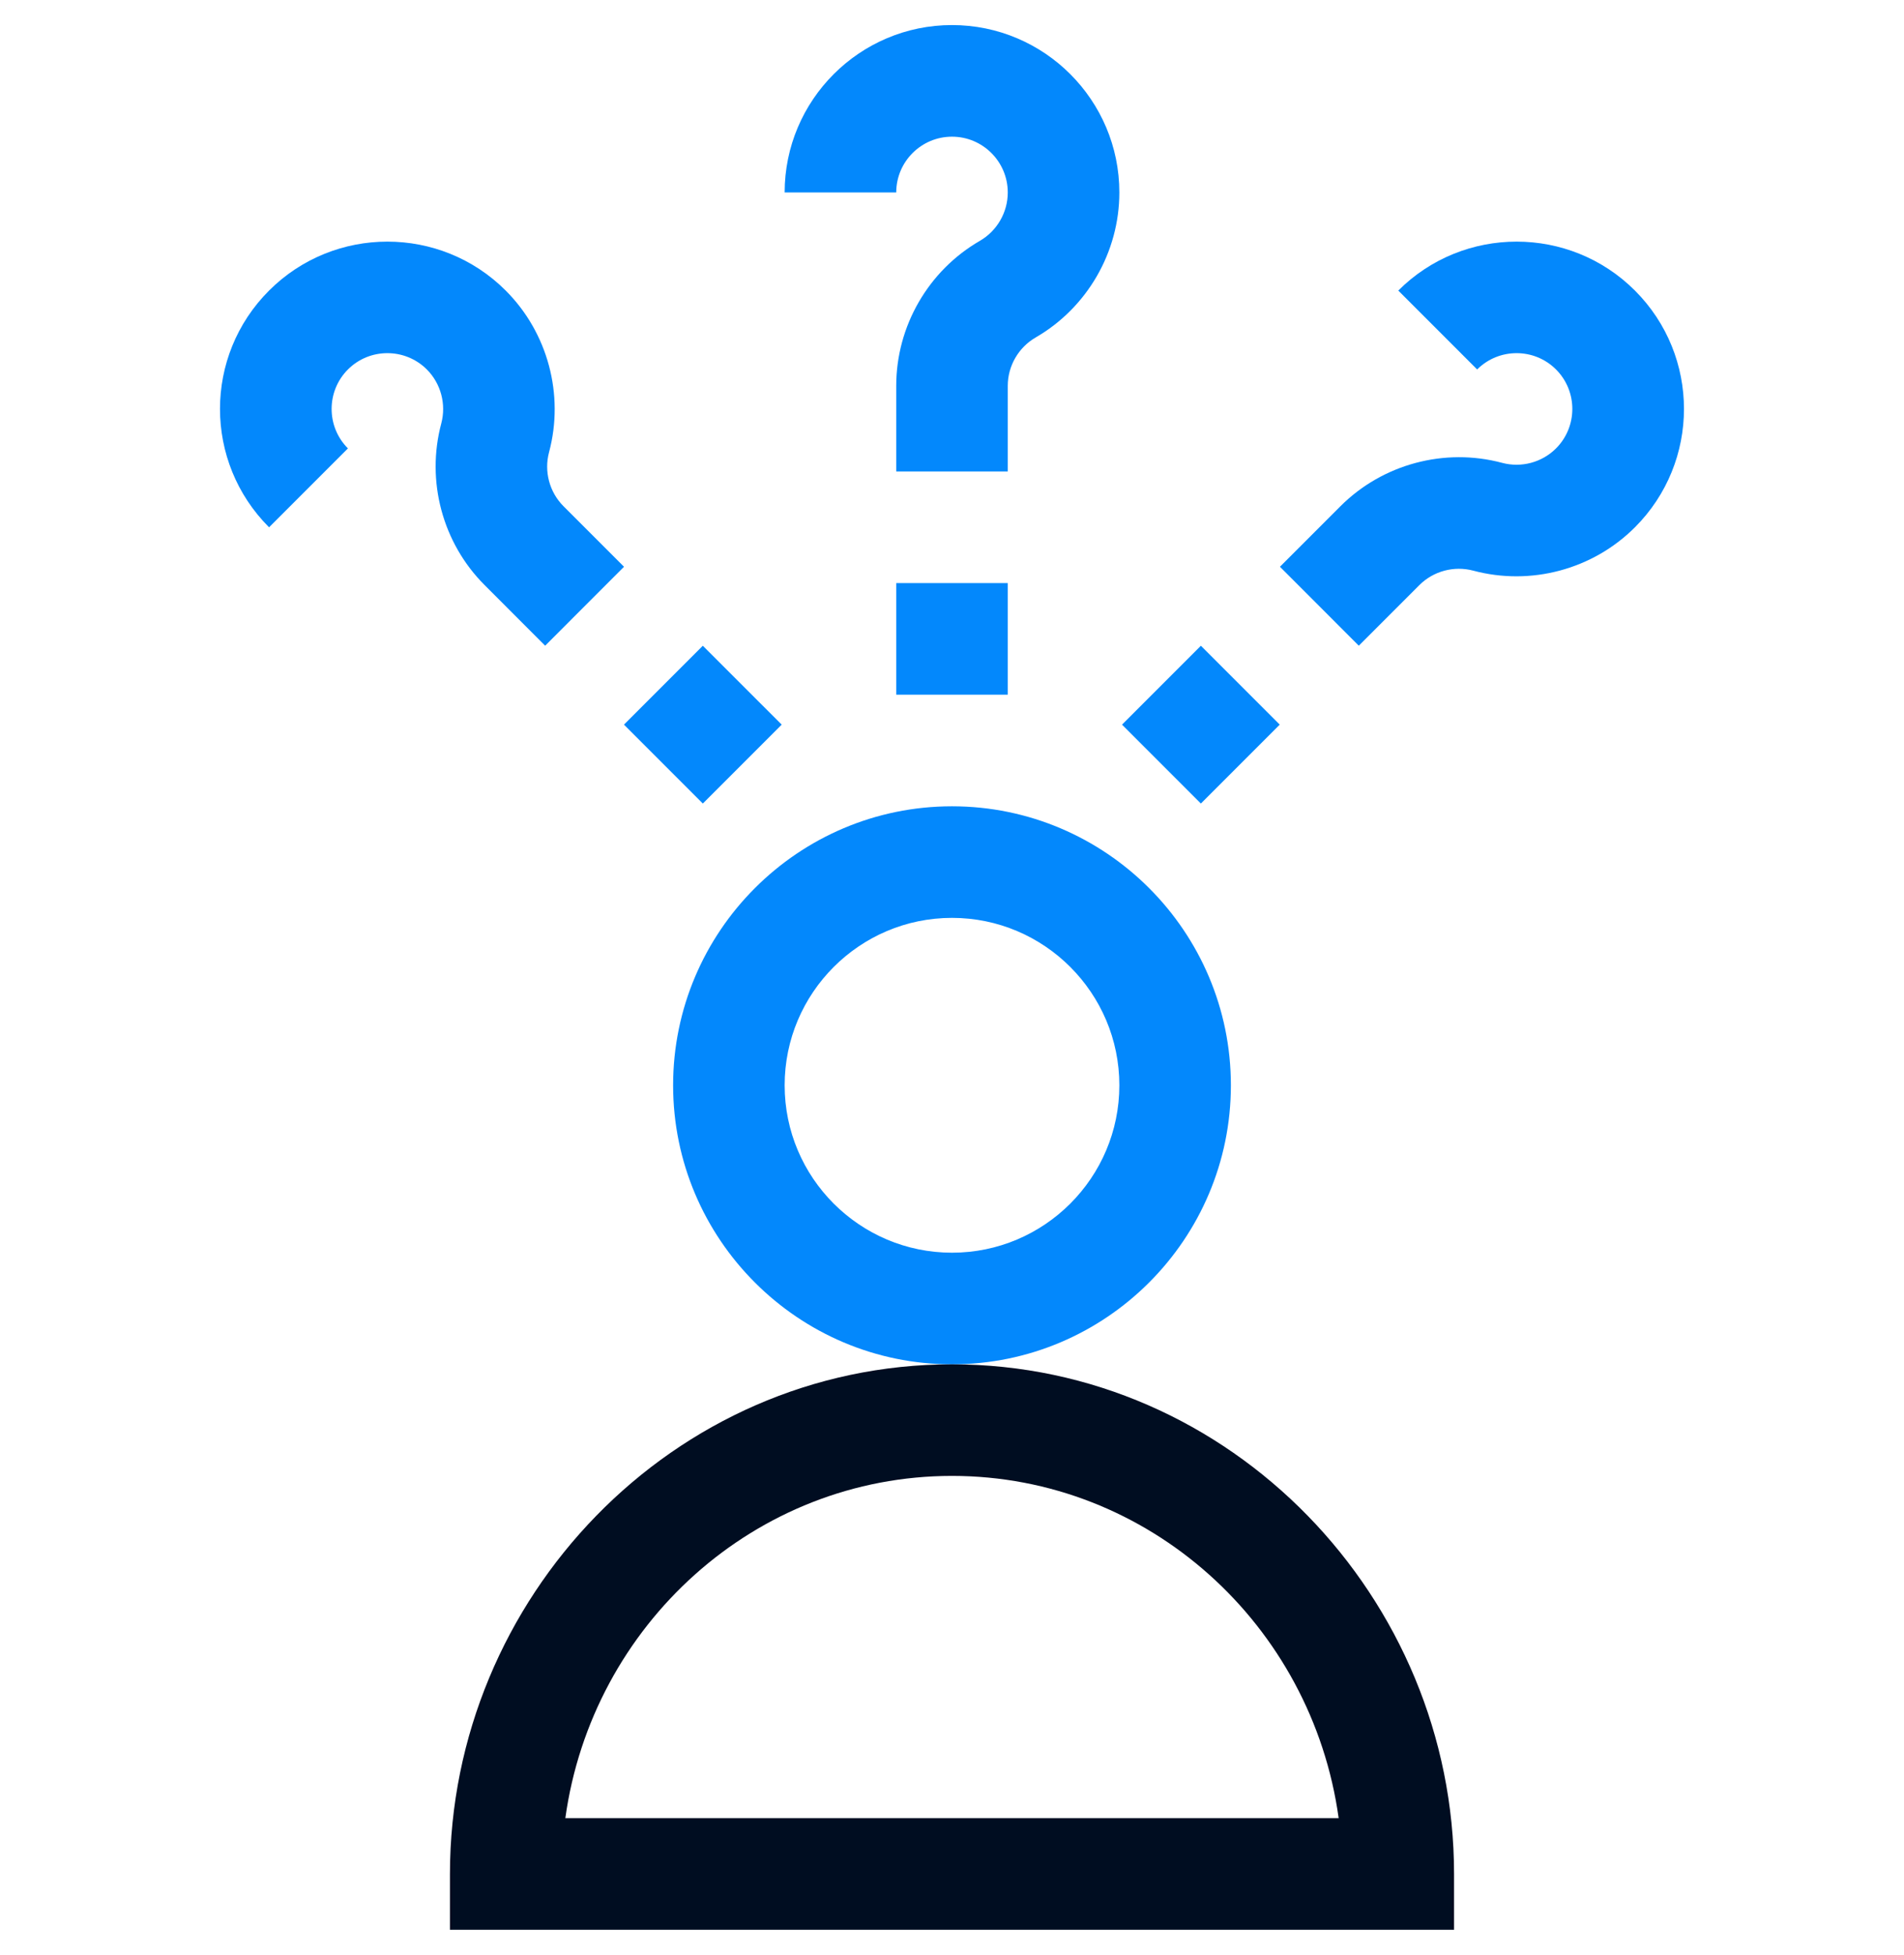<svg width="38" height="39" viewBox="0 0 38 39" fill="none" xmlns="http://www.w3.org/2000/svg">
<g clip-path="url(#clip0_6822_4924)">
<path d="M20.113 9.406H17.887V7.697C17.887 6.509 18.526 5.4 19.556 4.805C19.9 4.606 20.113 4.236 20.113 3.84C20.113 3.226 19.614 2.727 19 2.727C18.386 2.727 17.887 3.226 17.887 3.84H15.66C15.66 1.998 17.158 0.5 19 0.5C20.842 0.5 22.34 1.998 22.34 3.84C22.34 5.028 21.7 6.137 20.671 6.732C20.327 6.931 20.113 7.301 20.113 7.697V9.406Z" fill="#0388FC"/>
<path d="M17.887 11.633H20.113V13.859H17.887V11.633Z" fill="#0388FC"/>
<path d="M27.119 12.882L25.545 11.307L26.753 10.099C27.594 9.259 28.83 8.927 29.979 9.234C30.363 9.337 30.775 9.226 31.055 8.946C31.489 8.512 31.489 7.805 31.055 7.371C30.621 6.937 29.915 6.937 29.481 7.371L27.907 5.797C29.209 4.495 31.328 4.495 32.63 5.797C33.935 7.102 33.935 9.215 32.63 10.52C31.789 11.361 30.553 11.692 29.404 11.385C29.02 11.283 28.608 11.393 28.328 11.673L27.119 12.882Z" fill="#0388FC"/>
<path d="M22.393 14.457L23.967 12.883L25.541 14.457L23.967 16.031L22.393 14.457Z" fill="#0388FC"/>
<path d="M10.88 12.882L9.672 11.673C8.831 10.833 8.5 9.597 8.807 8.448C8.909 8.064 8.799 7.652 8.519 7.371C8.084 6.937 7.378 6.937 6.944 7.371C6.51 7.805 6.51 8.512 6.944 8.946L5.37 10.52C4.064 9.215 4.064 7.102 5.37 5.797C6.672 4.495 8.791 4.495 10.093 5.797C10.933 6.637 11.265 7.873 10.958 9.022C10.855 9.406 10.966 9.819 11.246 10.099L12.454 11.307L10.88 12.882Z" fill="#0388FC"/>
<path d="M12.453 14.457L14.027 12.883L15.601 14.457L14.027 16.031L12.453 14.457Z" fill="#0388FC"/>
<path d="M19 27.219C15.931 27.219 13.434 24.722 13.434 21.652C13.434 18.583 15.931 16.086 19 16.086C22.069 16.086 24.566 18.583 24.566 21.652C24.566 24.722 22.069 27.219 19 27.219ZM19 18.312C17.158 18.312 15.66 19.811 15.66 21.652C15.66 23.494 17.158 24.992 19 24.992C20.842 24.992 22.34 23.494 22.34 21.652C22.34 19.811 20.842 18.312 19 18.312Z" fill="#0388FC"/>
<path d="M29.02 38.5H8.98V37.387C8.98 31.883 13.431 27.219 19 27.219C24.57 27.219 29.02 31.884 29.02 37.387V38.5ZM11.283 36.273H26.717C26.184 32.419 22.927 29.445 19 29.445C15.073 29.445 11.816 32.419 11.283 36.273Z" fill="#000D21"/>
</g>
<defs>
<clipPath id="clip0_6822_4924">
<rect width="38" height="38" fill="white" transform="translate(0 0.5)"/>
</clipPath>
</defs>
</svg>
